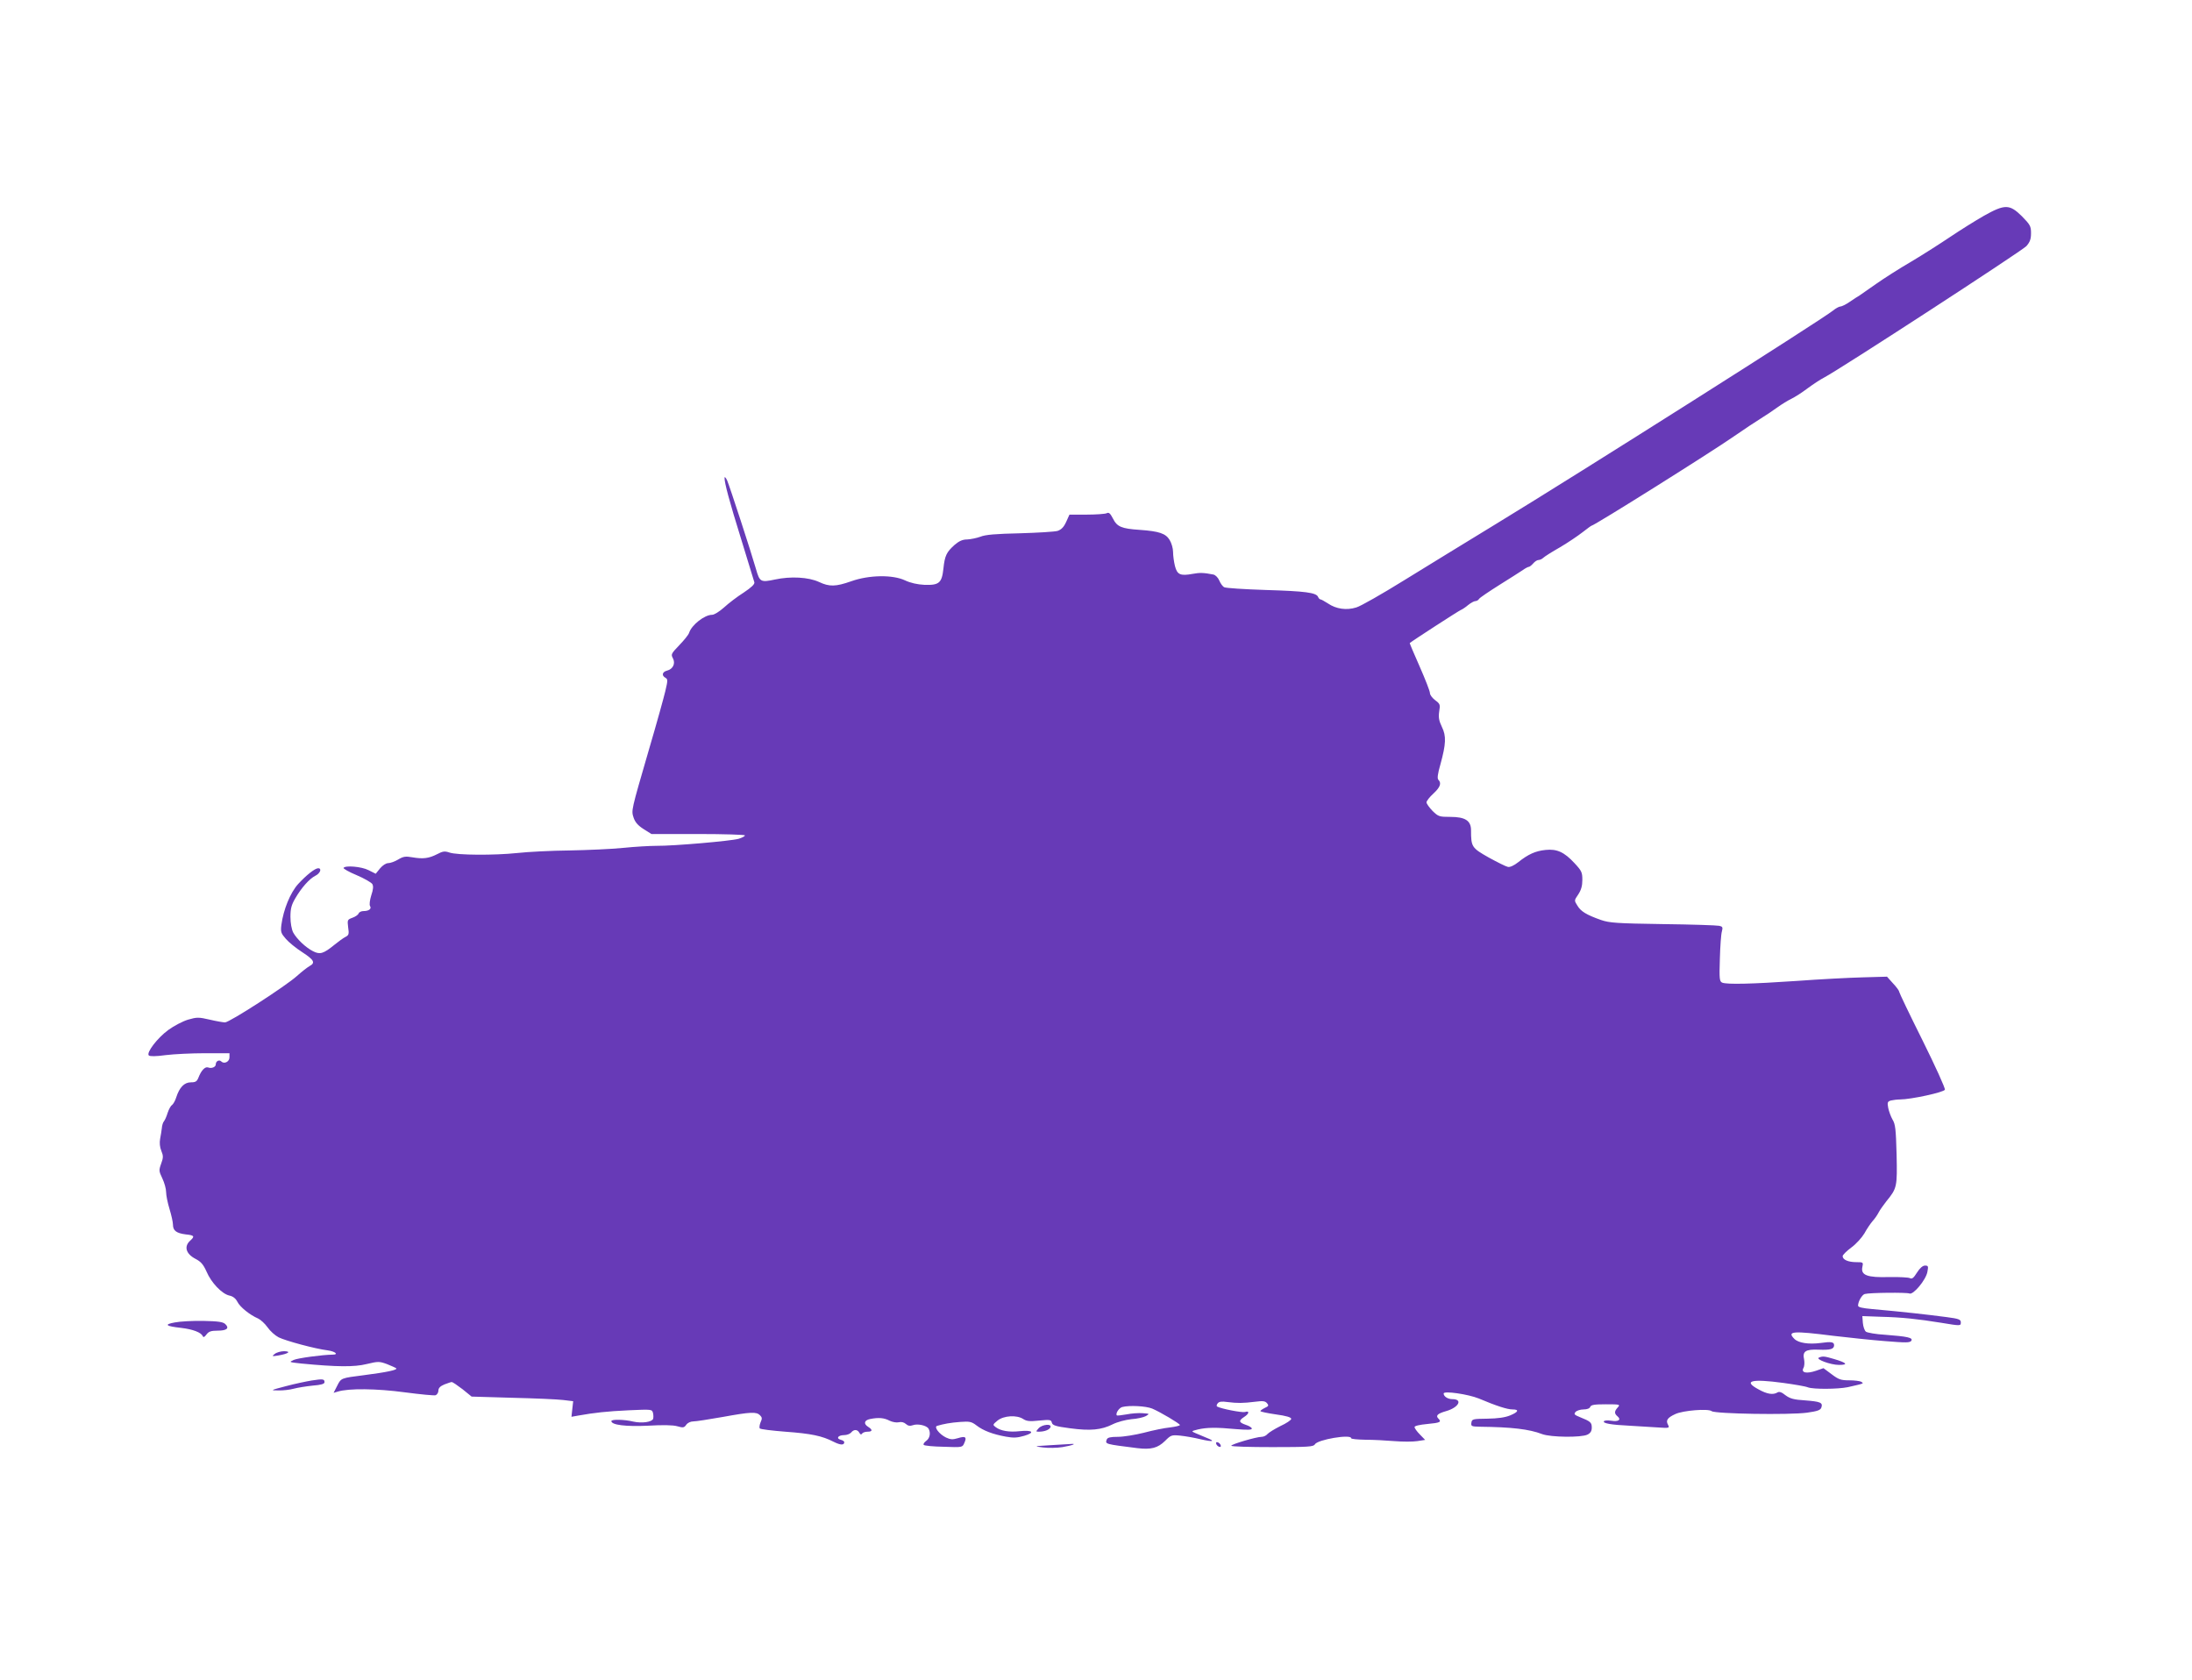 <?xml version="1.0" standalone="no"?>
<!DOCTYPE svg PUBLIC "-//W3C//DTD SVG 20010904//EN"
 "http://www.w3.org/TR/2001/REC-SVG-20010904/DTD/svg10.dtd">
<svg version="1.0" xmlns="http://www.w3.org/2000/svg"
 width="1280pt" height="981pt" viewBox="0 0 1280 981"
 preserveAspectRatio="xMidYMid meet">
<g transform="translate(0,981) scale(0.1,-0.1)"
fill="#673ab7" stroke="none">
<path d="M11585 8550 c-49 -28 -137 -83 -195 -122 -58 -39 -161 -105 -230
-146 -69 -40 -161 -99 -205 -130 -44 -31 -87 -61 -96 -67 -9 -5 -35 -22 -57
-37 -23 -16 -48 -28 -56 -28 -8 0 -27 -11 -43 -24 -58 -48 -1472 -944 -1968
-1246 -165 -101 -406 -248 -535 -328 -129 -80 -255 -152 -280 -159 -57 -18
-118 -9 -165 23 -20 13 -40 24 -44 24 -5 0 -11 7 -14 14 -10 26 -76 34 -307
41 -124 4 -232 11 -241 16 -9 4 -22 22 -29 39 -7 17 -22 32 -34 35 -56 11 -80
12 -122 4 -71 -13 -90 -5 -103 46 -6 24 -11 61 -11 82 0 21 -9 52 -20 70 -23
38 -61 51 -175 59 -106 7 -132 18 -156 66 -16 31 -24 38 -37 31 -9 -4 -62 -8
-117 -8 l-100 0 -19 -42 c-14 -31 -28 -45 -50 -53 -17 -5 -116 -11 -221 -14
-139 -3 -201 -8 -230 -20 -22 -8 -57 -15 -77 -16 -27 0 -47 -9 -73 -31 -48
-43 -58 -63 -66 -139 -9 -84 -25 -98 -111 -95 -41 2 -81 11 -113 26 -72 34
-210 32 -314 -5 -91 -32 -128 -33 -189 -4 -61 28 -165 34 -257 14 -84 -18 -89
-14 -111 63 -27 95 -154 484 -168 516 -8 17 -15 23 -15 15 -1 -28 27 -134 99
-365 39 -126 73 -237 75 -245 3 -11 -17 -30 -62 -60 -38 -24 -89 -63 -115 -87
-27 -24 -57 -43 -70 -43 -44 0 -119 -59 -134 -105 -3 -11 -29 -43 -57 -72 -47
-49 -50 -54 -38 -76 17 -31 1 -64 -34 -73 -28 -7 -33 -29 -9 -42 14 -8 14 -15
-1 -78 -9 -38 -51 -190 -95 -339 -106 -365 -104 -356 -90 -400 9 -26 25 -45
58 -66 l46 -29 273 0 c150 0 273 -4 273 -8 0 -5 -17 -14 -37 -20 -46 -13 -382
-42 -479 -41 -39 0 -127 -5 -195 -12 -68 -7 -209 -13 -314 -15 -104 -1 -242
-8 -305 -15 -134 -14 -351 -13 -396 3 -27 9 -38 8 -72 -10 -47 -24 -81 -29
-144 -18 -40 7 -53 5 -83 -13 -20 -12 -46 -21 -58 -21 -13 0 -33 -13 -48 -31
l-25 -31 -42 21 c-41 21 -136 29 -146 13 -2 -4 32 -24 76 -42 45 -19 86 -43
92 -52 7 -12 6 -31 -6 -66 -9 -29 -12 -56 -7 -63 10 -16 -7 -29 -39 -29 -12 0
-25 -6 -28 -14 -3 -8 -19 -19 -36 -25 -30 -11 -30 -13 -25 -56 6 -39 4 -46
-16 -56 -12 -6 -41 -27 -63 -45 -65 -53 -85 -59 -125 -39 -44 22 -96 72 -117
110 -9 18 -16 55 -16 91 0 49 6 70 28 108 36 62 82 114 117 132 29 14 40 44
17 44 -19 0 -69 -40 -117 -92 -46 -51 -86 -149 -98 -239 -5 -41 -2 -49 26 -81
17 -20 60 -55 96 -78 69 -45 78 -62 43 -81 -13 -7 -46 -33 -74 -58 -64 -58
-394 -271 -420 -271 -10 0 -51 7 -89 16 -65 15 -75 15 -127 0 -30 -9 -82 -36
-115 -60 -64 -47 -130 -133 -114 -149 6 -6 42 -6 99 2 48 6 152 11 230 11
l142 0 0 -24 c0 -26 -31 -41 -48 -24 -12 12 -32 2 -32 -17 0 -16 -25 -26 -45
-18 -18 6 -40 -18 -56 -59 -9 -23 -17 -28 -44 -28 -39 0 -67 -29 -86 -88 -6
-20 -18 -40 -25 -45 -7 -4 -18 -24 -25 -45 -6 -20 -16 -43 -22 -50 -6 -7 -11
-25 -12 -40 -2 -15 -6 -43 -10 -62 -4 -23 -2 -48 7 -70 12 -29 12 -40 -1 -75
-14 -39 -13 -44 7 -86 12 -25 22 -61 22 -80 0 -19 9 -63 20 -99 11 -36 20 -77
20 -91 0 -35 20 -50 75 -57 50 -5 54 -11 25 -37 -37 -34 -24 -77 32 -106 31
-16 45 -32 64 -74 28 -66 90 -130 133 -140 21 -4 37 -17 47 -36 15 -31 74 -78
121 -98 15 -7 40 -30 55 -51 15 -22 44 -48 65 -59 43 -21 213 -67 286 -76 44
-6 67 -25 30 -25 -62 -1 -203 -20 -228 -31 -29 -13 -28 -13 45 -21 208 -20
309 -21 381 -3 67 16 74 16 118 0 25 -10 50 -21 55 -25 9 -9 -56 -23 -189 -40
-134 -17 -133 -16 -156 -62 l-21 -41 24 7 c63 20 228 18 391 -4 91 -12 173
-20 181 -17 9 4 16 16 16 27 0 15 11 26 35 36 19 7 38 14 43 14 5 0 33 -19 63
-42 l53 -43 238 -7 c131 -3 264 -9 297 -13 l58 -7 -5 -45 -5 -46 39 7 c95 17
168 25 295 31 134 6 136 6 142 -15 3 -12 3 -28 1 -35 -8 -19 -66 -27 -116 -16
-53 13 -128 14 -128 3 0 -23 86 -33 214 -27 85 5 145 4 170 -3 35 -10 41 -9
53 8 8 12 26 20 41 20 16 0 93 12 172 26 165 30 197 31 218 10 13 -13 13 -20
3 -42 -6 -15 -8 -31 -4 -35 5 -5 72 -13 148 -19 151 -11 215 -24 283 -59 40
-20 62 -21 62 -2 0 5 -9 11 -21 14 -29 8 -14 27 20 27 16 0 34 7 41 15 16 20
37 19 48 -1 6 -11 11 -13 16 -5 4 6 18 11 32 11 29 0 31 11 4 28 -29 18 -24
39 11 46 50 10 82 7 114 -10 17 -8 40 -12 53 -9 15 4 31 0 42 -10 12 -11 24
-13 41 -7 27 10 79 -1 91 -20 14 -24 8 -57 -14 -72 -12 -9 -18 -19 -14 -23 4
-5 57 -10 117 -11 109 -4 109 -4 120 22 16 35 7 42 -38 28 -30 -9 -43 -8 -69
4 -39 19 -72 62 -52 68 36 11 79 19 135 23 55 4 66 2 96 -21 39 -30 94 -51
171 -65 44 -8 66 -7 107 5 65 19 49 35 -27 27 -61 -7 -111 2 -139 23 -19 14
-19 15 10 39 36 29 112 34 150 9 20 -13 39 -15 93 -9 63 6 70 5 74 -12 4 -16
22 -22 106 -33 119 -16 183 -10 249 23 28 14 74 26 109 30 34 2 72 11 85 18
23 14 23 14 -18 17 -23 2 -66 -1 -95 -7 -29 -5 -55 -8 -56 -6 -10 10 12 44 31
49 42 11 138 6 175 -9 47 -20 162 -88 162 -96 0 -4 -26 -10 -57 -14 -32 -3
-101 -17 -153 -31 -52 -13 -120 -24 -152 -24 -44 0 -60 -4 -65 -15 -10 -28
-12 -27 178 -51 81 -10 120 1 162 42 34 34 38 36 89 31 29 -3 82 -12 118 -21
74 -17 91 -13 34 9 -21 9 -50 21 -64 27 -25 11 -24 11 15 21 51 12 107 13 223
2 64 -5 92 -5 92 3 0 6 -16 16 -35 22 -41 14 -44 24 -10 46 30 19 33 38 5 29
-17 -5 -140 19 -163 32 -4 3 -3 11 4 19 8 10 24 12 58 7 56 -7 90 -7 161 2 45
6 58 4 69 -9 11 -13 9 -17 -13 -27 -14 -7 -26 -15 -26 -19 0 -3 41 -12 90 -19
60 -8 90 -17 90 -26 0 -7 -28 -26 -63 -42 -34 -17 -68 -38 -76 -47 -7 -9 -23
-16 -34 -16 -30 0 -177 -43 -177 -52 0 -5 108 -8 240 -8 208 0 240 2 248 16
15 28 212 61 212 36 0 -5 37 -8 83 -9 45 0 121 -4 169 -8 48 -4 108 -4 134 0
l46 7 -31 32 c-17 17 -31 37 -31 43 0 7 31 14 75 18 76 7 84 12 64 32 -17 17
-4 29 45 43 74 21 100 70 37 70 -27 0 -51 16 -51 33 0 17 143 -4 205 -29 104
-44 167 -64 197 -64 41 0 35 -15 -14 -35 -29 -12 -72 -18 -133 -19 -85 -1 -90
-2 -93 -24 -3 -20 1 -22 50 -23 184 -2 288 -14 363 -43 51 -19 229 -21 265 -3
18 9 25 21 25 41 0 30 -7 36 -69 61 -32 13 -37 17 -26 30 7 8 28 15 47 15 21
0 36 6 39 15 5 12 25 15 92 15 82 0 84 -1 69 -18 -21 -23 -21 -36 -2 -52 24
-20 6 -33 -36 -26 -21 3 -40 2 -43 -3 -8 -12 42 -21 149 -26 50 -3 123 -8 163
-10 71 -5 72 -4 62 16 -14 25 -3 41 43 62 44 21 193 33 212 17 20 -16 454 -23
557 -9 63 9 79 15 84 31 9 28 -6 34 -97 41 -64 4 -86 10 -113 30 -22 18 -37
23 -47 16 -25 -15 -60 -10 -110 18 -93 50 -43 63 143 38 66 -9 131 -20 145
-26 32 -12 175 -11 233 1 97 22 95 21 79 31 -7 5 -40 9 -71 9 -49 0 -62 5
-103 36 l-47 35 -43 -15 c-56 -19 -89 -12 -74 16 6 10 7 33 4 49 -11 48 8 61
84 58 69 -3 91 3 91 26 0 19 -16 22 -79 13 -70 -9 -129 0 -153 24 -45 45 -10
48 226 18 87 -10 223 -25 303 -31 123 -10 146 -10 154 2 11 18 -22 25 -153 35
-54 3 -104 12 -112 18 -8 6 -16 29 -18 51 l-3 40 110 -4 c121 -3 214 -13 350
-35 115 -19 115 -19 115 3 0 16 -12 21 -82 30 -122 16 -247 30 -435 47 -58 5
-83 11 -83 20 0 24 23 64 39 68 28 8 245 10 261 3 22 -10 97 80 105 127 6 32
5 36 -14 36 -13 0 -30 -14 -47 -41 -20 -32 -29 -39 -42 -32 -9 4 -63 7 -120 6
-128 -4 -167 11 -157 58 6 28 6 29 -35 29 -47 0 -80 14 -80 35 0 7 23 30 50
50 28 20 62 58 77 83 14 26 36 58 48 72 13 14 28 36 35 50 7 14 28 43 45 65
63 77 64 85 60 274 -4 147 -7 177 -24 204 -10 18 -21 48 -25 68 -6 32 -4 37
16 43 13 3 37 6 53 6 63 0 257 42 262 57 3 8 -56 138 -131 289 -75 150 -136
278 -136 283 0 6 -16 28 -36 49 l-35 39 -142 -4 c-78 -2 -252 -11 -387 -21
-264 -18 -404 -21 -433 -10 -16 7 -18 20 -14 140 2 73 7 145 12 160 6 23 4 28
-16 32 -13 3 -161 8 -329 10 -269 4 -312 7 -361 24 -85 30 -118 50 -138 84
-19 30 -19 30 5 65 17 26 24 50 24 85 0 44 -4 53 -46 98 -60 65 -103 84 -169
77 -59 -6 -101 -25 -160 -72 -24 -19 -48 -30 -60 -27 -11 2 -61 27 -112 55
-99 56 -103 62 -103 159 0 56 -34 78 -121 78 -65 0 -70 2 -104 35 -19 20 -35
42 -35 50 0 8 18 31 40 51 40 37 49 61 29 81 -7 7 -4 34 12 89 33 120 35 166
9 219 -17 36 -21 55 -16 90 7 41 5 45 -23 66 -17 13 -31 31 -31 42 0 11 -27
80 -60 155 -33 74 -59 136 -58 137 18 15 287 189 298 193 8 3 28 16 43 29 16
13 35 23 42 23 8 0 18 6 22 13 4 7 58 43 118 81 61 38 122 77 137 87 15 11 31
19 35 19 5 0 16 9 26 20 9 11 23 20 31 20 8 0 21 6 28 13 7 7 51 35 97 61 46
27 105 67 132 88 27 21 50 38 52 38 15 0 697 428 835 524 56 39 126 85 155
103 28 17 72 47 97 65 25 18 61 40 80 49 19 9 63 37 96 62 34 25 77 53 95 62
89 46 1158 741 1182 768 21 24 27 41 27 76 0 40 -5 49 -53 98 -72 71 -99 72
-222 3z"/>
<path d="M1021 2088 c-66 -12 -53 -22 38 -32 67 -8 115 -26 125 -48 4 -9 10
-6 22 10 13 17 26 22 65 22 53 0 70 14 45 38 -13 13 -40 17 -129 19 -62 1
-136 -3 -166 -9z"/>
<path d="M1604 1904 c-18 -14 -16 -15 21 -9 58 10 79 24 34 25 -19 0 -44 -7
-55 -16z"/>
<path d="M10622 1883 c-24 -9 67 -43 116 -43 57 0 47 12 -27 34 -57 17 -67 18
-89 9z"/>
<path d="M1820 1749 c-30 -5 -98 -19 -150 -33 -92 -24 -93 -25 -45 -25 28 -1
68 4 90 10 22 6 72 14 110 18 51 4 70 10 70 20 0 19 -9 20 -75 10z"/>
<path d="M6065 1470 c-17 -19 -17 -20 1 -20 33 0 62 11 68 26 9 22 -48 17 -69
-6z"/>
<path d="M7102 1379 c2 -7 10 -15 17 -17 8 -3 12 1 9 9 -2 7 -10 15 -17 17 -8
3 -12 -1 -9 -9z"/>
<path d="M6130 1371 c-94 -6 -94 -6 -40 -13 31 -4 82 -3 114 2 60 10 89 22 45
18 -13 -1 -67 -4 -119 -7z"/>
</g>
</svg>
